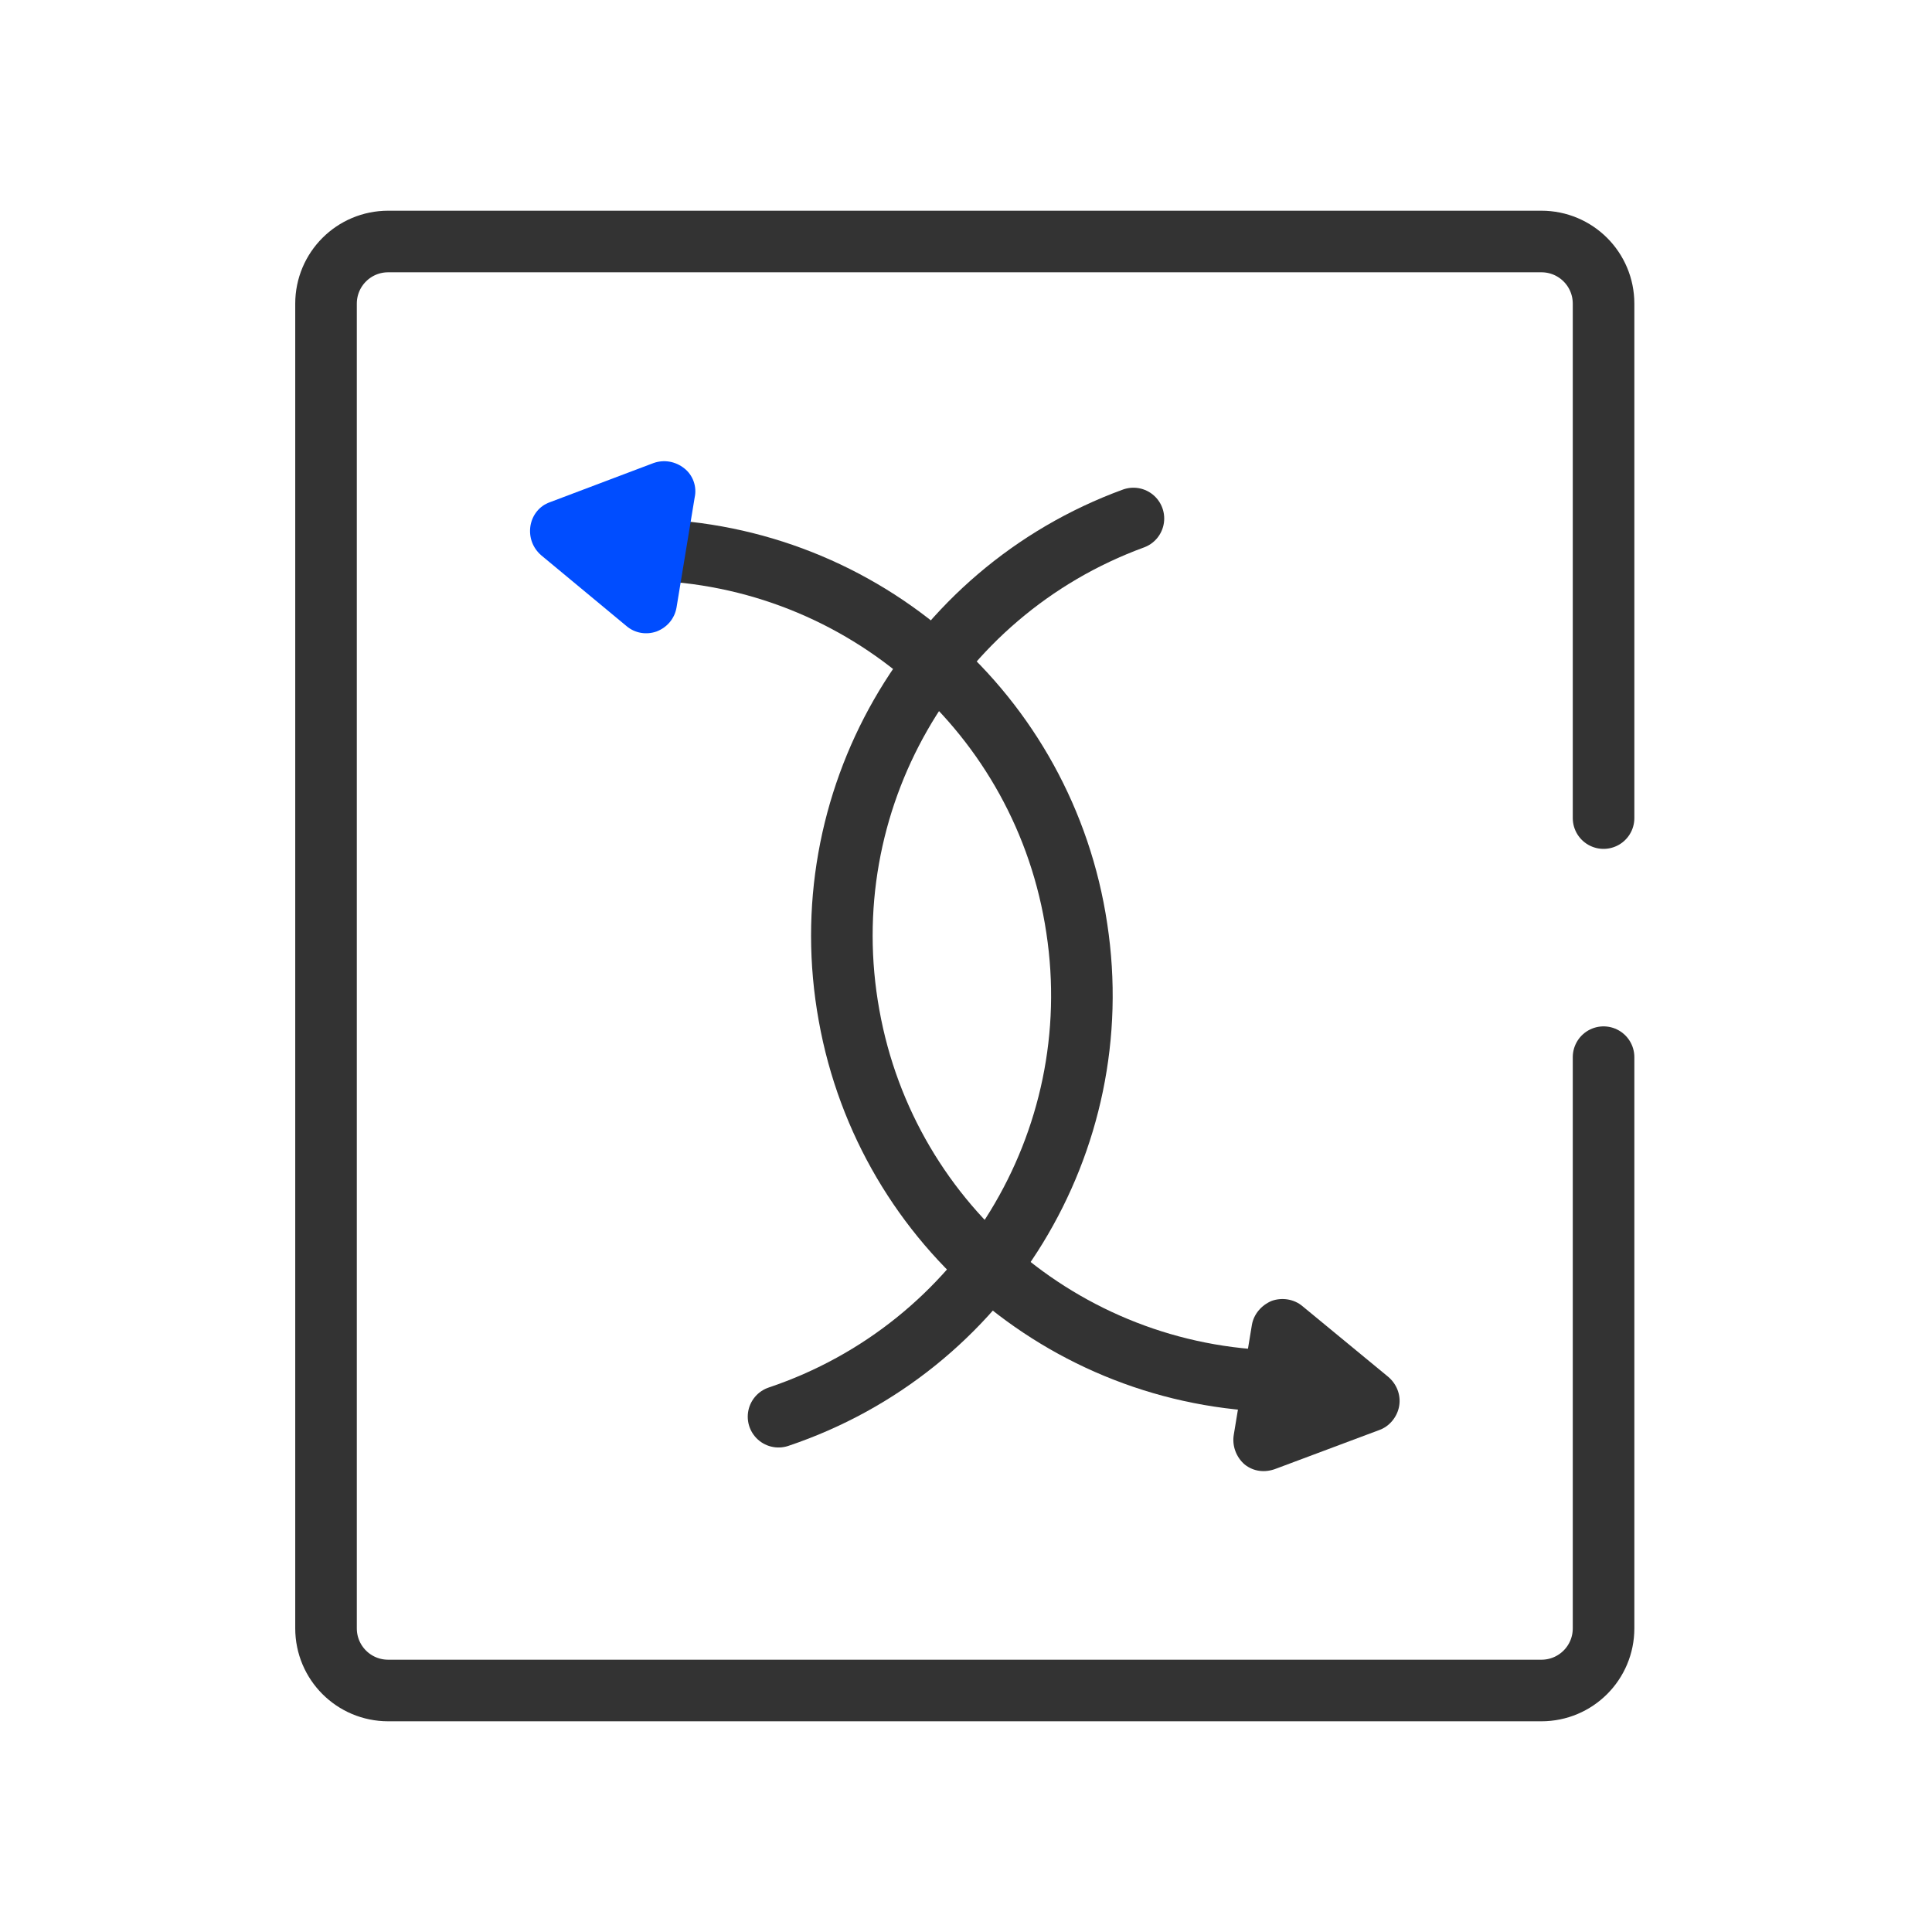 <svg xmlns="http://www.w3.org/2000/svg" xmlns:xlink="http://www.w3.org/1999/xlink" width="32" height="32" viewBox="0 0 32 32" fill="none">
<path    stroke="rgba(51, 51, 51, 1)" stroke-width="1.02"  stroke-linecap="round"  d="M10.715 9.105C14.295 9.185 17.305 11.825 17.835 15.376C18.375 18.916 16.285 22.326 12.895 23.465">
</path>
<path d="M11.336 7.759C11.186 7.639 10.996 7.609 10.826 7.669L9.106 8.319C8.936 8.379 8.816 8.529 8.786 8.709C8.756 8.899 8.826 9.079 8.966 9.199L10.376 10.369C10.516 10.489 10.706 10.519 10.876 10.459C11.056 10.389 11.176 10.239 11.206 10.059L11.506 8.239C11.546 8.059 11.476 7.869 11.336 7.759Z"   fill="#004DFF" >
</path>
<path    stroke="rgba(51, 51, 51, 1)" stroke-width="1.02"  stroke-linecap="round"  d="M21.343 22.878C17.763 22.898 14.693 20.338 14.063 16.818C13.423 13.288 15.413 9.818 18.773 8.588">
</path>
<path d="M22.995 22.806L21.575 21.636C21.435 21.516 21.235 21.486 21.065 21.546C20.895 21.616 20.765 21.766 20.735 21.946L20.435 23.766C20.405 23.946 20.475 24.136 20.615 24.256C20.765 24.376 20.955 24.396 21.135 24.326L22.845 23.686C23.015 23.626 23.145 23.466 23.175 23.286C23.205 23.106 23.135 22.926 22.995 22.806Z"   fill="#333333" >
</path>
<path    stroke="rgba(51, 51, 51, 1)" stroke-width="1.02"  stroke-linecap="round"  d="M26.56 17.51L26.56 26.97C26.56 27.54 26.1 28 25.53 28L6.43 28C5.86 28 5.4 27.54 5.4 26.97L5.4 5.03C5.4 4.46 5.86 4 6.43 4L25.53 4C26.1 4 26.56 4.46 26.56 5.03L26.56 13.55">
</path>
</svg>
